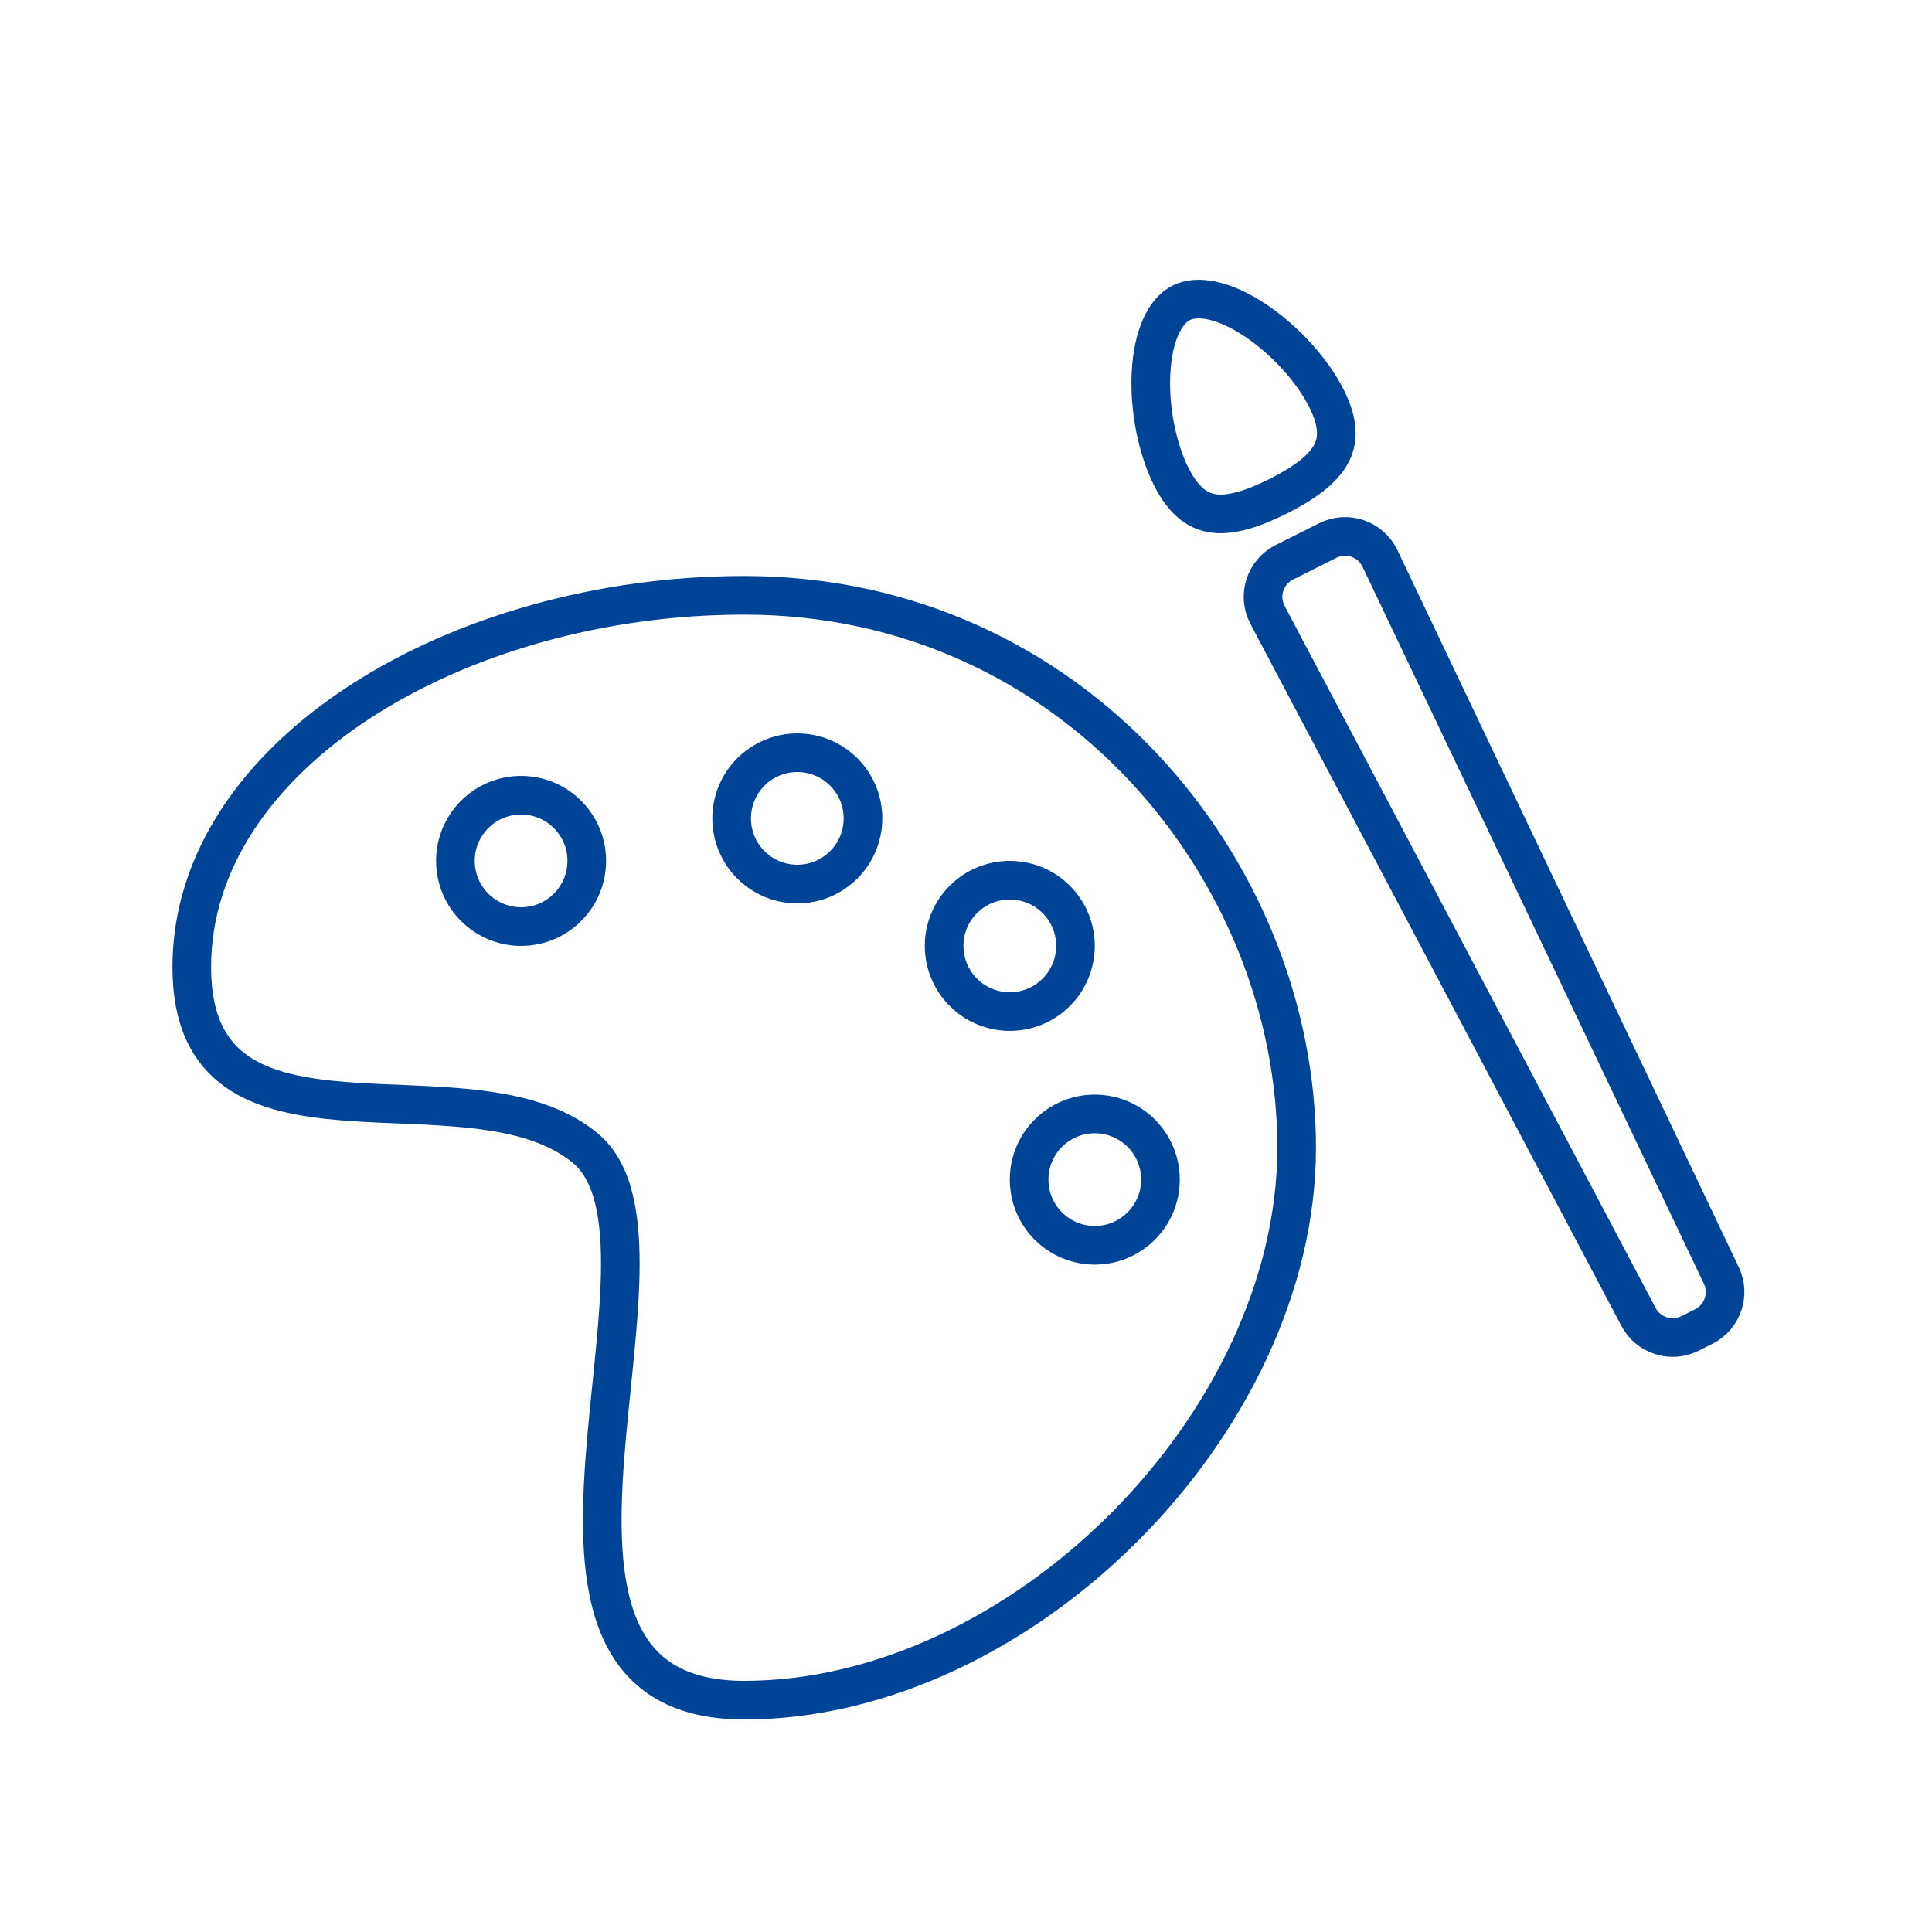 <svg width="100" height="100" viewBox="0 0 100 100" fill="none" xmlns="http://www.w3.org/2000/svg">
<path d="M67.114 59.406C67.114 45.109 55.566 30.813 38.52 30.813C23.673 30.813 9.926 39.061 9.926 50.058C9.926 61.056 24.223 54.457 30.272 59.406C36.32 64.355 24.223 88 38.52 88C52.817 88 67.114 73.703 67.114 59.406Z" stroke="#004498" stroke-width="2"/>
<circle cx="26.972" cy="44.56" r="3.399" stroke="#004498" stroke-width="2"/>
<circle cx="41.269" cy="42.36" r="3.399" stroke="#004498" stroke-width="2"/>
<circle cx="52.267" cy="48.959" r="3.399" stroke="#004498" stroke-width="2"/>
<circle cx="56.666" cy="61.056" r="3.399" stroke="#004498" stroke-width="2"/>
<path d="M65.607 31.827C65.083 30.836 65.476 29.608 66.478 29.105L68.725 27.977C69.726 27.475 70.946 27.893 71.428 28.905L89.094 66.013C89.562 66.996 89.159 68.172 88.186 68.661L87.475 69.018C86.502 69.506 85.317 69.127 84.809 68.165L65.607 31.827Z" stroke="#004498" stroke-width="2"/>
<path d="M68.661 20.626C69.365 22.026 69.243 22.917 68.853 23.58C68.407 24.34 67.488 25.018 66.166 25.682C64.843 26.346 63.751 26.678 62.875 26.582C62.11 26.498 61.323 26.063 60.62 24.663C59.889 23.205 59.479 21.139 59.578 19.289C59.681 17.361 60.297 16.099 61.142 15.675C61.988 15.25 63.368 15.51 64.975 16.579C66.518 17.606 67.93 19.169 68.661 20.626Z" stroke="#004498" stroke-width="2"/>
</svg>
